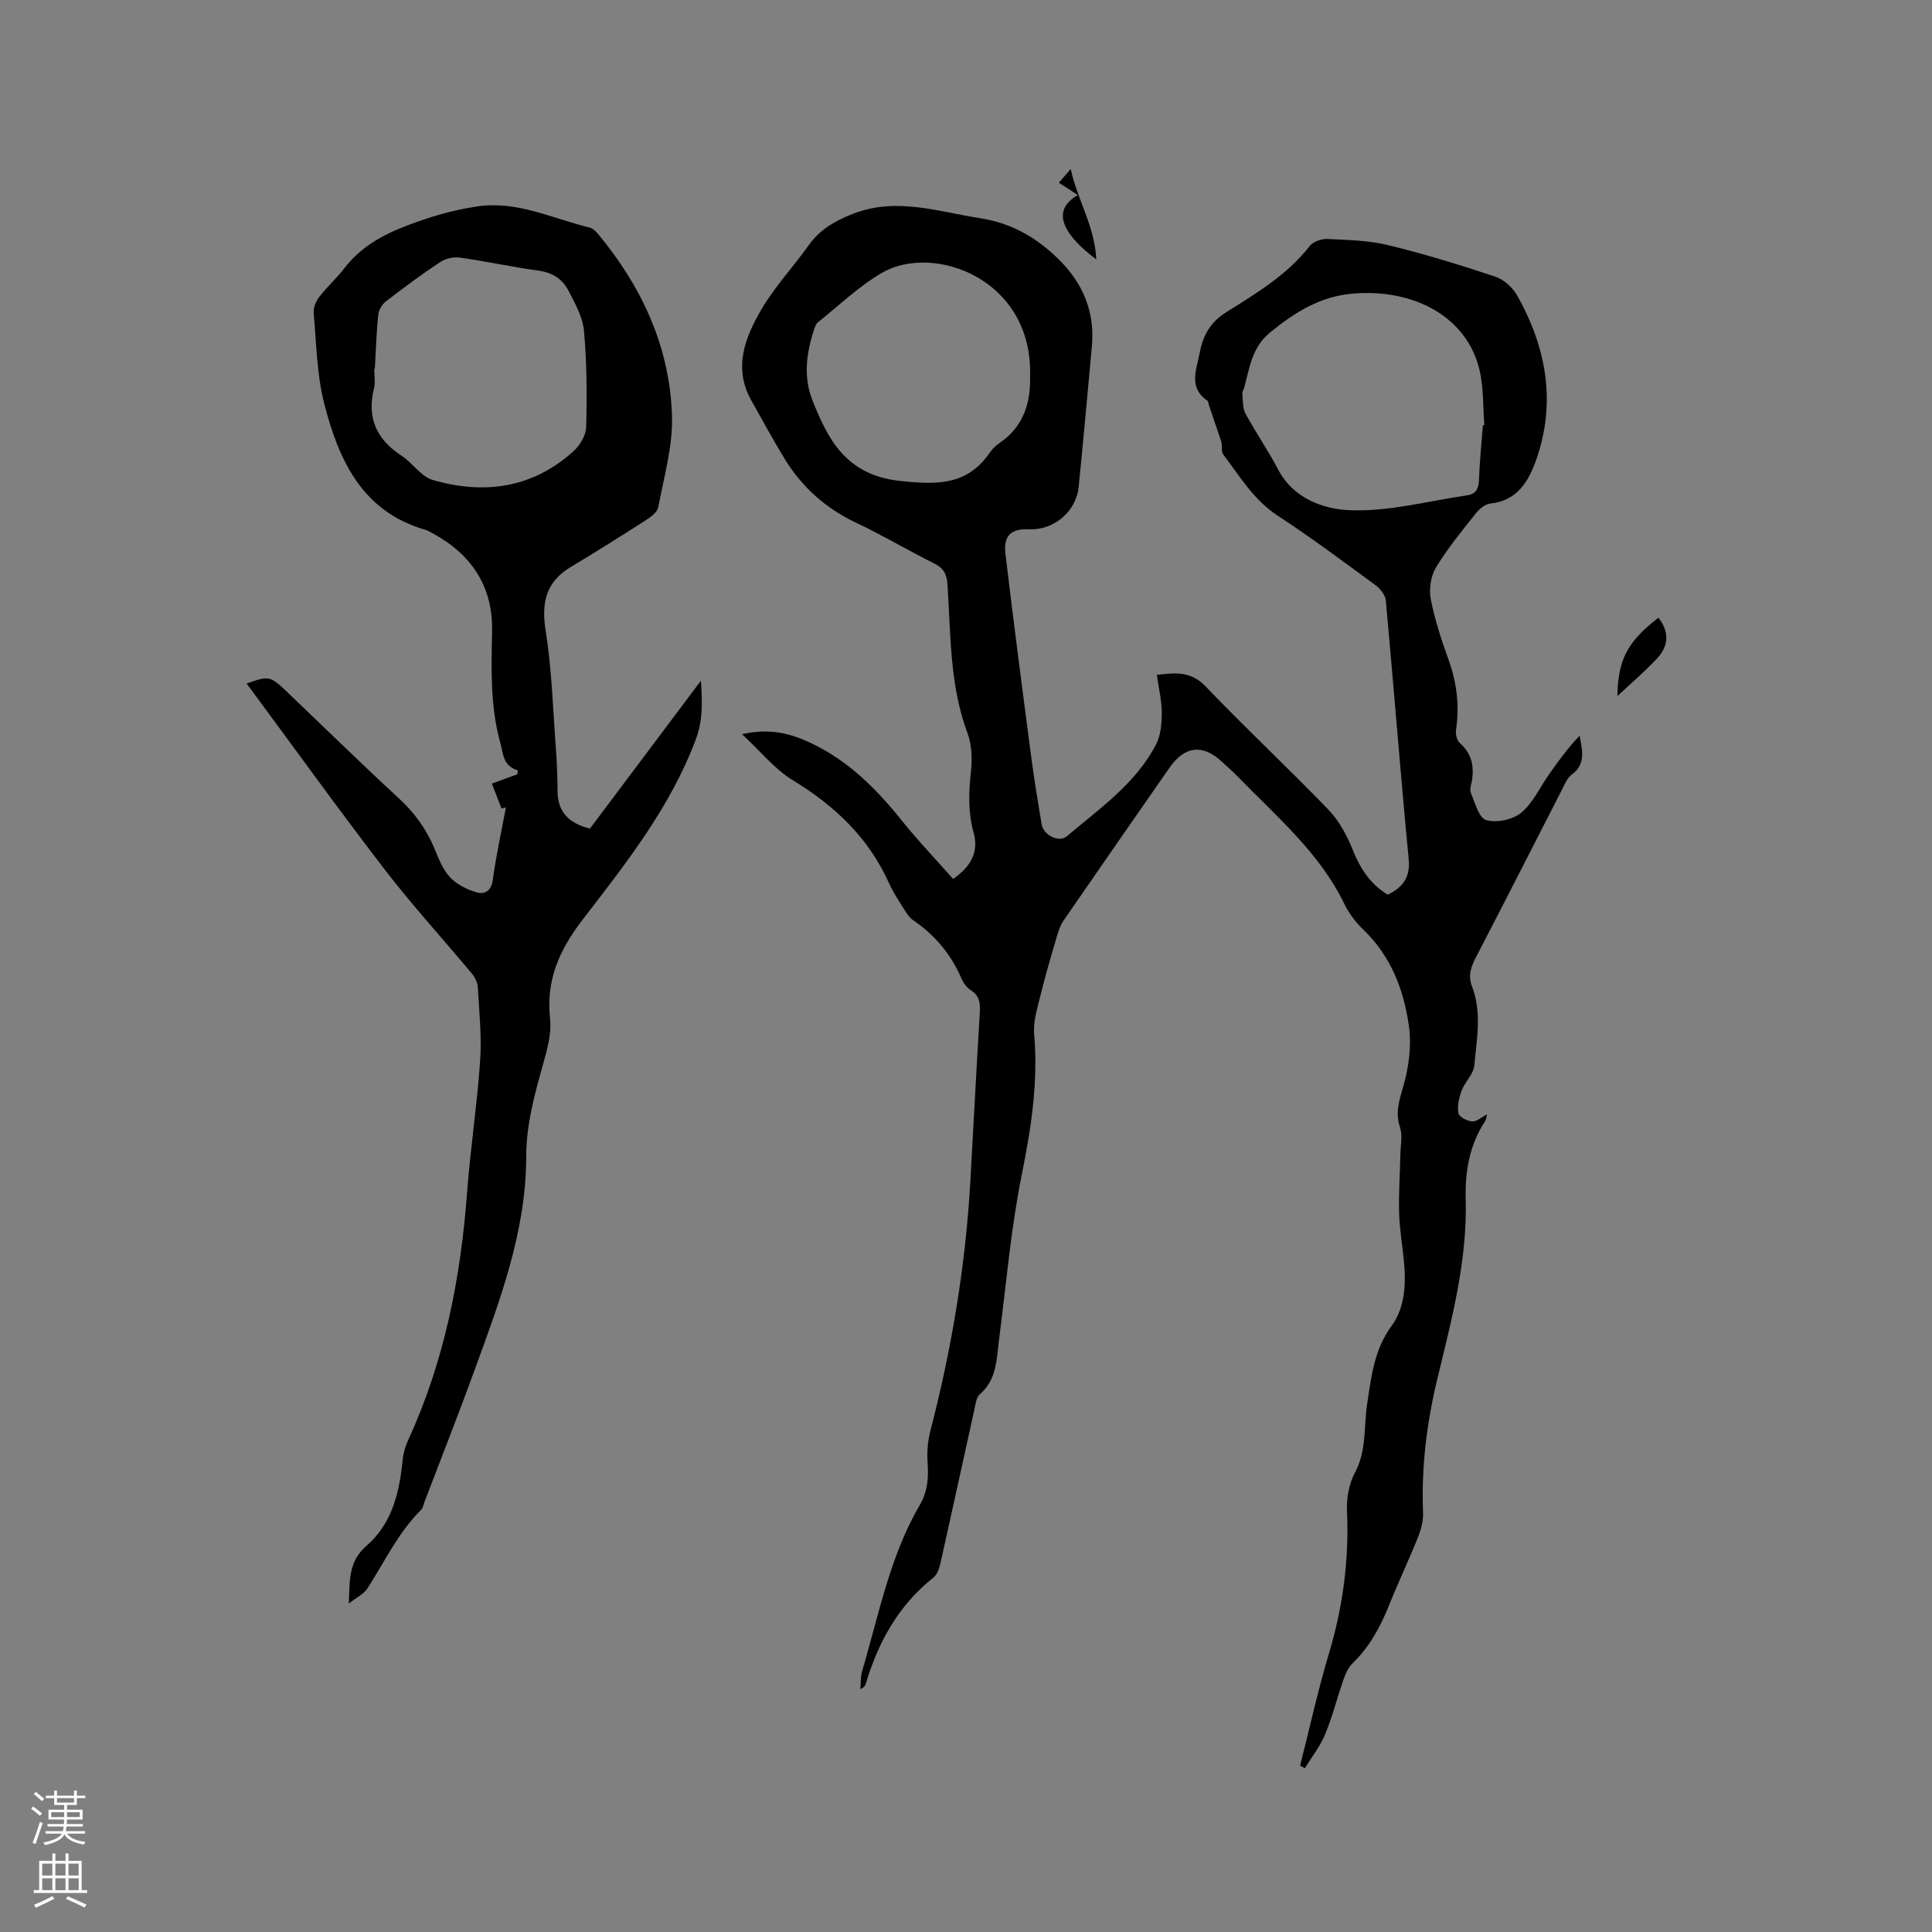 <svg enable-background="new 0 0 400 400" viewBox="0 0 400 400" xmlns="http://www.w3.org/2000/svg"><rect x="0" y="0" width="400" height="400" fill="#808080" stroke="none"/><g fill="#010000"><path d="m153.64 152.01c5.83-1.34 10.13-.11 14.27 1.84 7.66 3.61 13.47 9.4 18.7 15.92 3.36 4.19 7.09 8.1 10.72 12.21 3.78-2.61 5.33-5.66 4.25-9.56-1.16-4.19-1.03-8.31-.57-12.57.29-2.64.22-5.59-.69-8.03-3.73-9.96-3.46-20.4-4.15-30.72-.14-2.14-.72-3.43-2.71-4.42-5.4-2.68-10.6-5.8-16.05-8.37-6.46-3.04-11.49-7.53-15.13-13.59-2.34-3.9-4.55-7.89-6.76-11.87-3.76-6.77-1.24-13.06 2.16-18.85 2.77-4.72 6.61-8.8 9.8-13.29 2.34-3.28 5.54-5.05 9.18-6.47 8.92-3.46 17.48-.43 26.23.93 6.53 1.01 11.7 4 16.27 8.49 5.06 4.98 7.56 10.9 6.9 18.05-.9 9.71-1.75 19.43-2.74 29.13-.52 5.12-5.19 8.98-10.26 8.74-3.68-.18-5.34 1.29-4.9 5.05 1.68 14.09 3.51 28.16 5.36 42.22.61 4.62 1.38 9.22 2.14 13.82.36 2.21 3.57 3.87 5.22 2.47 6.76-5.74 14.25-10.88 18.47-19.02.99-1.91 1.18-4.38 1.18-6.6 0-2.5-.63-5.01-1.02-7.79 3.81-.45 7.03-.84 10.14 2.42 8.27 8.66 17.05 16.84 25.37 25.47 2.19 2.27 3.83 5.3 5.02 8.26 1.56 3.89 3.62 7.14 7.27 9.35 3.1-1.5 4.71-3.52 4.34-7.4-1.71-17.83-3.09-35.68-4.73-53.52-.1-1.12-1.15-2.43-2.13-3.15-6.67-4.89-13.29-9.85-20.21-14.36-5.01-3.26-7.89-8.19-11.32-12.71-.53-.7-.07-2.14-.52-2.99-.82-2.43-1.65-4.87-2.47-7.3-.1-.3-.12-.73-.33-.87-3.94-2.73-2.22-6.4-1.57-9.82.66-3.5 2.1-6.33 5.45-8.43 6.25-3.92 12.66-7.75 17.35-13.75.71-.91 2.43-1.51 3.64-1.45 4.21.2 8.52.28 12.59 1.27 7.49 1.82 14.89 4.09 22.21 6.54 1.78.59 3.61 2.29 4.55 3.96 6 10.72 8.07 22.08 3.9 33.92-1.54 4.36-3.85 8.5-9.45 9.07-1.07.11-2.29 1.09-3.01 2-2.9 3.65-5.9 7.28-8.3 11.25-1.08 1.79-1.48 4.49-1.07 6.57.84 4.33 2.26 8.58 3.75 12.75 1.68 4.71 2.2 9.44 1.47 14.37-.13.86.21 2.15.81 2.68 2.34 2.05 2.93 4.55 2.54 7.46-.13.94-.6 2.04-.28 2.81.85 2.06 1.68 5.23 3.18 5.66 2.15.62 5.48-.07 7.23-1.51 2.43-1.99 3.85-5.21 5.73-7.88 1.96-2.79 3.96-5.56 6.39-8.09.53 3.04 1.35 5.9-1.65 8.07-.95.69-1.46 2.05-2.04 3.17-5.9 11.48-11.72 23-17.68 34.44-1.08 2.07-1.82 3.92-.91 6.26 2.07 5.36.97 10.91.47 16.35-.16 1.79-1.95 3.39-2.63 5.21-.55 1.46-.93 3.19-.66 4.67.14.76 1.84 1.66 2.86 1.7 1 .04 2.04-.94 3.05-1.47-.09.33-.11.99-.42 1.46-3.2 4.91-4.14 10.38-3.98 16.09.35 12.67-2.87 24.81-5.81 36.94-2.24 9.25-3.41 18.49-3.02 27.99.07 1.71-.44 3.55-1.09 5.17-1.89 4.72-4.08 9.31-5.97 14.03-1.79 4.47-4.03 8.59-7.54 11.99-.86.83-1.44 2.09-1.84 3.25-1.33 3.8-2.3 7.73-3.83 11.43-1.03 2.5-2.78 4.7-4.21 7.04-.33-.18-.66-.36-.98-.54 1.98-7.77 3.69-15.61 5.99-23.28 2.89-9.65 4.17-19.39 3.72-29.45-.12-2.62.4-5.61 1.63-7.89 2.46-4.57 1.82-9.49 2.54-14.25.86-5.63 1.43-11.21 5.03-16.12 2.69-3.67 3.02-8.31 2.64-12.84-.29-3.48-.93-6.94-1.04-10.43-.13-4.08.17-8.17.25-12.26.04-1.89.5-3.93-.07-5.63-1.07-3.18-.09-5.75.75-8.76 1.11-3.94 1.66-8.37 1.07-12.38-1.07-7.38-3.71-14.31-9.35-19.73-1.58-1.52-3.02-3.38-3.97-5.34-5.16-10.68-14.09-18.16-22.1-26.42-1.03-1.06-2.16-2.03-3.25-3.05-3.98-3.72-7.73-3.31-10.89 1.24-7.32 10.53-14.65 21.05-21.92 31.62-.69 1-1.08 2.25-1.43 3.43-1.15 3.93-2.32 7.86-3.29 11.83-.66 2.72-1.6 5.57-1.37 8.27.85 9.84-.59 19.31-2.54 28.95-2.28 11.29-3.25 22.84-4.73 34.29-.53 4.06-.43 8.25-3.98 11.31-.75.65-.89 2.1-1.14 3.22-2.34 10.54-4.62 21.1-6.98 31.64-.24 1.08-.65 2.41-1.44 3.04-7.25 5.76-11.48 13.39-14.07 22.09-.11.38-.37.72-1.1 1.06.11-1.24.01-2.55.36-3.72 3.46-11.64 5.71-23.71 11.92-34.37 1.66-2.85 1.86-5.68 1.64-8.81-.15-2.15.02-4.43.56-6.52 4.41-16.97 7.29-34.18 8.29-51.69.65-11.54 1.24-23.08 1.94-34.61.12-2 .16-3.71-1.82-4.96-.84-.53-1.56-1.52-1.96-2.45-2.16-5.01-5.48-9-9.99-12.06-.83-.56-1.42-1.55-1.98-2.43-1.07-1.7-2.2-3.4-3.02-5.23-4.24-9.46-11.3-16.1-20.06-21.42-3.67-2.26-6.52-5.87-10.37-9.44zm153.38-63.97c.1-.01.2-.03.3-.04-.3-3.78-.14-7.66-.98-11.31-2.56-11.02-13.45-16.94-26.16-15.91-6.73.54-12.08 3.83-17.23 8.06-3.83 3.15-4.21 7.35-5.37 11.45-.11.41-.4.82-.37 1.21.14 1.4.03 2.98.66 4.14 2.11 3.91 4.67 7.58 6.73 11.52 3.2 6.13 9.46 8.27 14.99 8.48 8.01.3 16.11-1.91 24.17-3.09 1.71-.25 2.38-1.28 2.44-3.08.13-3.83.53-7.63.82-11.43zm-93.75-10.29c.51-20.04-20.02-27.47-30.7-21.25-4.78 2.79-8.88 6.76-13.25 10.25-.44.35-.63 1.07-.83 1.66-1.56 4.75-2.16 9.68-.33 14.34 3.29 8.41 7.13 15.63 18.17 16.82 7.76.83 13.97.94 18.68-5.97.53-.77 1.29-1.44 2.06-1.97 5.12-3.53 6.33-8.7 6.2-13.88z"/><path d="m122.14 171.55c7.53-10.03 15.11-20.13 22.98-30.62.28 4.39.44 8.17-1.08 12.21-5.28 14.05-14.45 25.62-23.4 37.25-4.84 6.29-7.64 12.54-6.75 20.57.33 3.02-.6 6.29-1.44 9.31-1.76 6.32-3.5 12.54-3.51 19.26-.01 15.44-5.43 29.69-10.61 43.93-3.36 9.25-6.98 18.41-10.49 27.61-.19.49-.26 1.12-.6 1.46-4.79 4.74-7.61 10.81-11.19 16.37-.74 1.14-2.2 1.81-3.83 3.09.2-4.8-.11-8.71 3.69-11.98 5.26-4.54 6.79-11.02 7.45-17.72.14-1.44.58-2.91 1.19-4.23 7.43-16.21 10.82-33.34 12.14-51.01.69-9.17 2.09-18.3 2.72-27.47.34-5.02-.2-10.11-.48-15.16-.05-.97-.58-2.06-1.21-2.82-6.03-7.24-12.41-14.2-18.14-21.66-9.71-12.64-19.02-25.59-28.51-38.41 4.54-1.66 4.89-1.59 8.22 1.59 7.75 7.39 15.4 14.89 23.27 22.15 3.19 2.94 5.62 6.24 7.3 10.2.91 2.14 1.76 4.47 3.27 6.12 1.37 1.5 3.51 2.55 5.5 3.15 1.66.49 3.08-.21 3.4-2.59.68-5.02 1.78-9.99 2.71-14.98-.3.08-.6.15-.91.23-.66-1.72-1.32-3.44-1.99-5.17 2.17-.79 3.71-1.35 5.25-1.91.05-.27.09-.55.14-.82-3.14-.93-3.01-3.4-3.68-5.83-2.1-7.62-1.81-15.29-1.67-23.04.18-9.41-4.45-16.08-12.66-20.41-.37-.2-.75-.41-1.15-.53-13.1-3.77-17.94-14.42-20.93-26.08-1.56-6.09-1.64-12.56-2.2-18.88-.1-1.09.53-2.44 1.23-3.35 1.55-2.01 3.49-3.72 5.03-5.73 3.39-4.41 7.72-6.91 12.99-8.92 4.76-1.82 9.33-3.18 14.37-3.96 8.5-1.32 15.74 2.48 23.47 4.33.66.16 1.3.75 1.76 1.3 9.12 10.98 14.93 23.49 15.34 37.81.18 6.24-1.68 12.56-2.84 18.8-.19 1-1.47 1.98-2.48 2.63-5.17 3.32-10.37 6.59-15.64 9.75-5.22 3.14-6.12 7.47-5.18 13.31 1.26 7.9 1.48 15.98 2.08 23.98.23 3.06.35 6.13.37 9.2.04 4.37 2.5 6.62 6.7 7.67zm-44.53-95.24c-.04 0-.09 0-.13 0 0 1.38.27 2.82-.05 4.12-1.51 6.1.53 10.57 5.73 13.94 2.28 1.48 4 4.3 6.42 5 10.59 3.07 20.59 1.74 29.08-5.88 1.36-1.22 2.66-3.31 2.7-5.04.18-6.63.15-13.31-.45-19.91-.26-2.91-1.87-5.79-3.28-8.47-1.21-2.3-3.27-3.64-6.08-4.03-5.45-.74-10.84-1.93-16.28-2.7-1.31-.19-2.99.16-4.09.89-3.88 2.57-7.63 5.35-11.32 8.2-.78.61-1.45 1.79-1.55 2.78-.38 3.69-.49 7.4-.7 11.1z"/><path d="m334.87 144.11c.11-7.58 2.1-11.28 8.49-16.22 2.2 2.79 2.24 5.72-.3 8.46-2.5 2.67-5.31 5.05-8.19 7.76z"/><path d="m219.22 37.83c1-1.16 1.5-1.73 2.46-2.83 1.4 6.46 4.94 11.73 5.3 18.71-5.99-4.47-10.02-9.81-3.81-13.33-1.37-.87-2.59-1.66-3.95-2.55z"/></g><path d="m6.44 374.46.42-.45c.65.47 1.27.95 1.85 1.44l-.45.49c-.65-.56-1.25-1.06-1.82-1.48m.93 7.33-.63-.26c.55-1.36 1.05-2.8 1.52-4.33.19.1.38.19.59.27-.46 1.29-.95 2.73-1.48 4.32m-.38-10.38.44-.42c.43.34 1.01.82 1.74 1.44l-.49.49c-.53-.51-1.09-1.01-1.69-1.51m2.5.35h1.72v-1.04h.59v1.04h3.52v-1.04h.59v1.04h1.75v.53h-1.75v1.42h-2.03v.97h3.22v2.03h-3.24c0 .35-.01.66-.03.93h3.32v.53h-3.37c-.03.27-.08.58-.15.94h3.96v.53h-3.71c.67.92 1.93 1.48 3.79 1.68-.13.24-.23.44-.29.59-2.13-.38-3.48-1.08-4.04-2.12-.43.97-1.77 1.72-4.03 2.23-.09-.19-.2-.37-.33-.55 2.1-.42 3.37-1.03 3.81-1.83h-3.36v-.53h3.58c.08-.29.13-.61.16-.94h-3.33v-.53h3.39c.02-.27.04-.58.04-.93h-3.23v-2.03h3.25v-.97h-2.07v-1.42h-1.73zm1.12 3.44v1h2.65c.01-.3.02-.44.01-.4v-.25-.35zm1.19-2h3.52v-.91h-3.52zm4.71 2h-2.63v.59c0 .15-.01.28-.01.4h2.64z" fill="#fbfafc"/><path d="m13.56 383.74h.63v1.52h2.72v6.07h1.13v.6h-11.06v-.6h1.13v-6.07h2.73v-1.52h.63v1.52h2.1v-1.52zm-2.69 8.83.38.56c-1.24.63-2.53 1.25-3.85 1.85-.1-.21-.21-.42-.34-.63 1.36-.55 2.63-1.15 3.81-1.78m-2.13-4.27h2.1v-2.45h-2.1zm0 3.04h2.1v-2.46h-2.1zm2.72-3.04h2.1v-2.45h-2.1zm0 3.04h2.1v-2.46h-2.1zm6.07 3.6c-1.41-.71-2.7-1.3-3.86-1.78l.35-.56c1.45.62 2.75 1.19 3.88 1.72zm-1.25-9.09h-2.1v2.45h2.1zm-2.09 5.49h2.1v-2.46h-2.1z" fill="#fbfafc"/></svg>